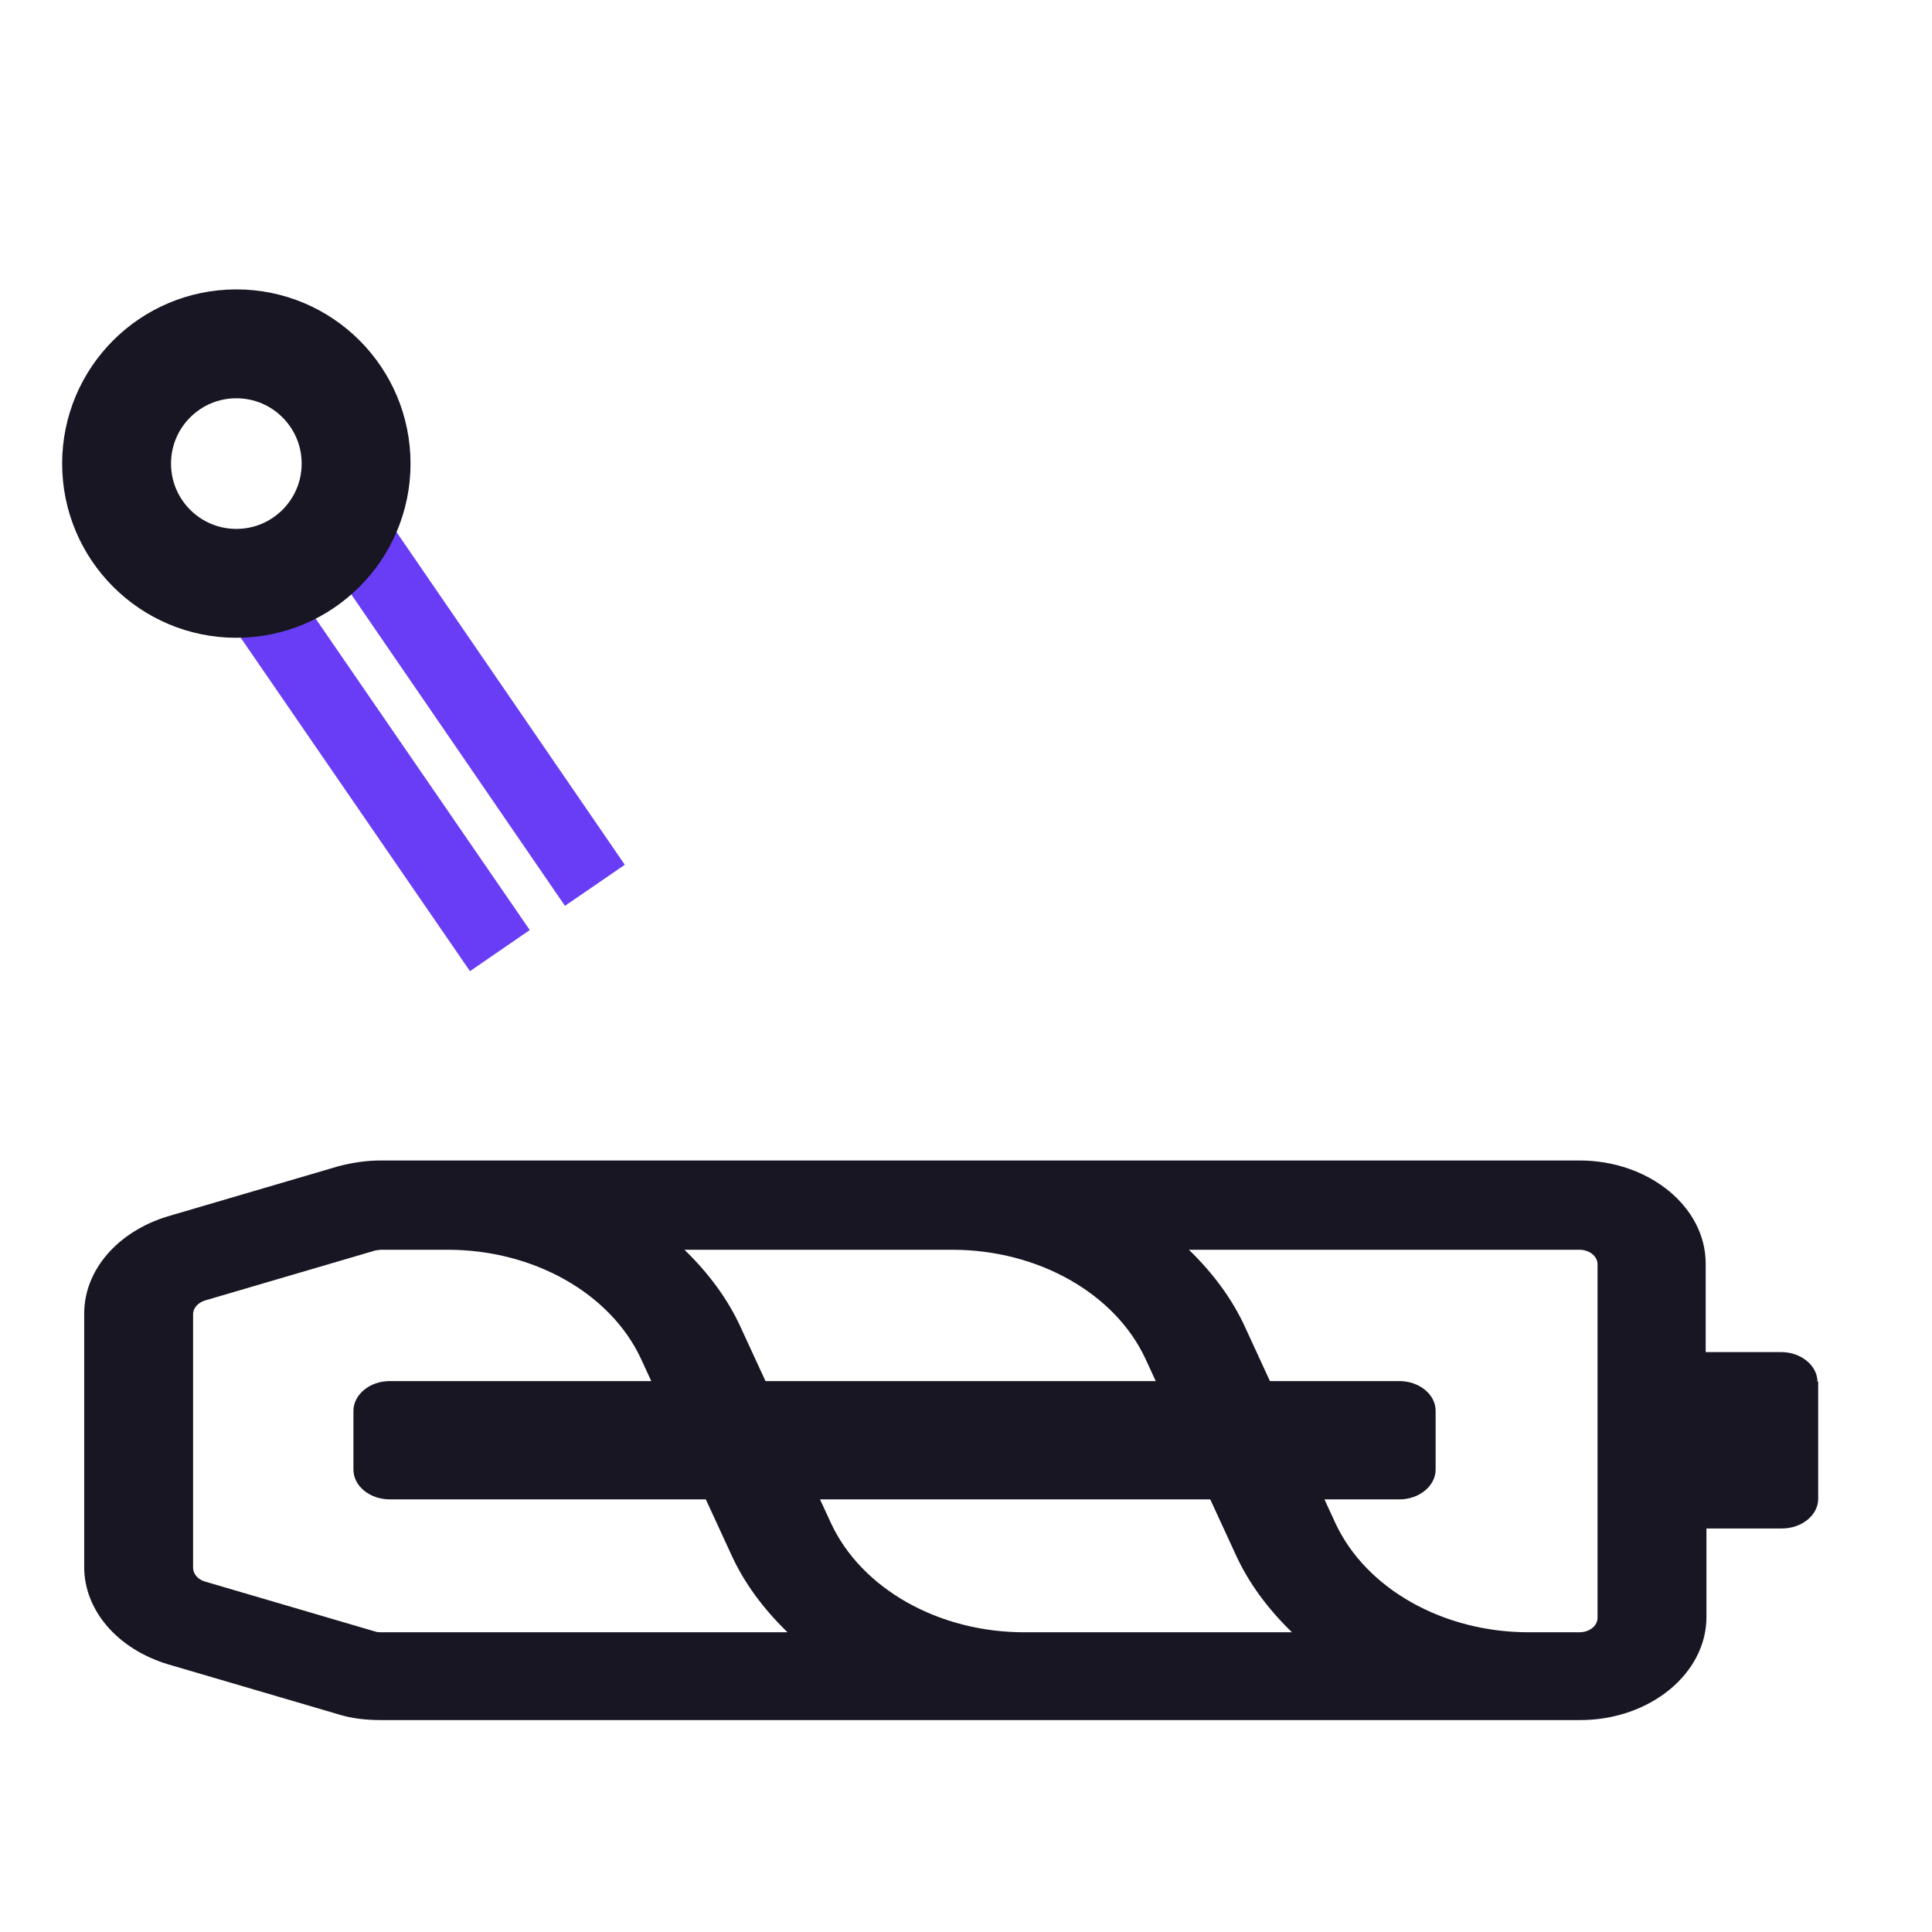<svg xmlns="http://www.w3.org/2000/svg" fill="none" viewBox="0 0 64 64" height="64" width="64">
<g clip-path="url(#clip0_390_1944)">
<path fill="#181623" d="M47.557 48.683C47.557 49.212 47.028 49.669 46.355 49.669H12.91C12.261 49.669 11.708 49.236 11.708 48.683V46.736C11.708 46.207 12.237 45.75 12.91 45.75H46.355C47.004 45.75 47.557 46.183 47.557 46.736V48.683Z"></path>
<path fill="#181623" d="M60.206 45.776C60.206 45.247 59.677 44.79 59.004 44.79H56.503V41.857C56.503 39.981 54.628 38.442 52.32 38.442H12.623C12.143 38.442 11.662 38.514 11.205 38.635L5.555 40.294C3.896 40.799 2.789 42.073 2.789 43.516V51.907C2.789 53.35 3.896 54.624 5.555 55.129L11.205 56.788C11.662 56.932 12.143 56.98 12.623 56.98H52.344C54.652 56.98 56.528 55.441 56.528 53.566V50.633H59.028C59.677 50.633 60.23 50.2 60.23 49.647V45.752L60.206 45.776ZM12.623 54.071C12.623 54.071 12.479 54.071 12.431 54.047L6.781 52.388C6.54 52.316 6.396 52.123 6.396 51.931V43.54C6.396 43.323 6.564 43.155 6.781 43.083L12.431 41.424C12.431 41.424 12.575 41.4 12.623 41.4H14.835C17.673 41.4 20.221 42.842 21.231 45.006L24.213 51.474C24.645 52.436 25.294 53.301 26.088 54.071H12.623ZM33.926 54.071C31.089 54.071 28.541 52.628 27.531 50.464L24.549 43.996C24.116 43.035 23.467 42.169 22.674 41.4H31.546C34.383 41.4 36.932 42.842 37.942 45.006L40.923 51.474C41.356 52.436 42.005 53.301 42.798 54.071H33.926ZM52.921 53.59C52.921 53.855 52.656 54.071 52.32 54.071H50.637C47.8 54.071 45.251 52.628 44.241 50.464L41.26 43.996C40.827 43.035 40.178 42.169 39.384 41.4H52.32C52.656 41.4 52.921 41.616 52.921 41.881V53.59Z"></path>
<path stroke-miterlimit="10" stroke-width="2.404" stroke="#683DF5" d="M8.095 19.18L16.559 31.49"></path>
<path stroke-miterlimit="10" stroke-width="2.404" stroke="#683DF5" d="M11.243 16.992L19.706 29.327"></path>
<path stroke-miterlimit="10" stroke-width="3.607" stroke="#181623" d="M7.829 19.324C10.02 19.324 11.796 17.548 11.796 15.357C11.796 13.166 10.02 11.39 7.829 11.39C5.638 11.39 3.862 13.166 3.862 15.357C3.862 17.548 5.638 19.324 7.829 19.324Z"></path>
</g>
<defs>
<clipPath id="clip0_390_1944">
<rect transform="translate(1.664 7.82)" fill="white" height="49.158" width="59.558"></rect>
</clipPath>
</defs>
</svg>
